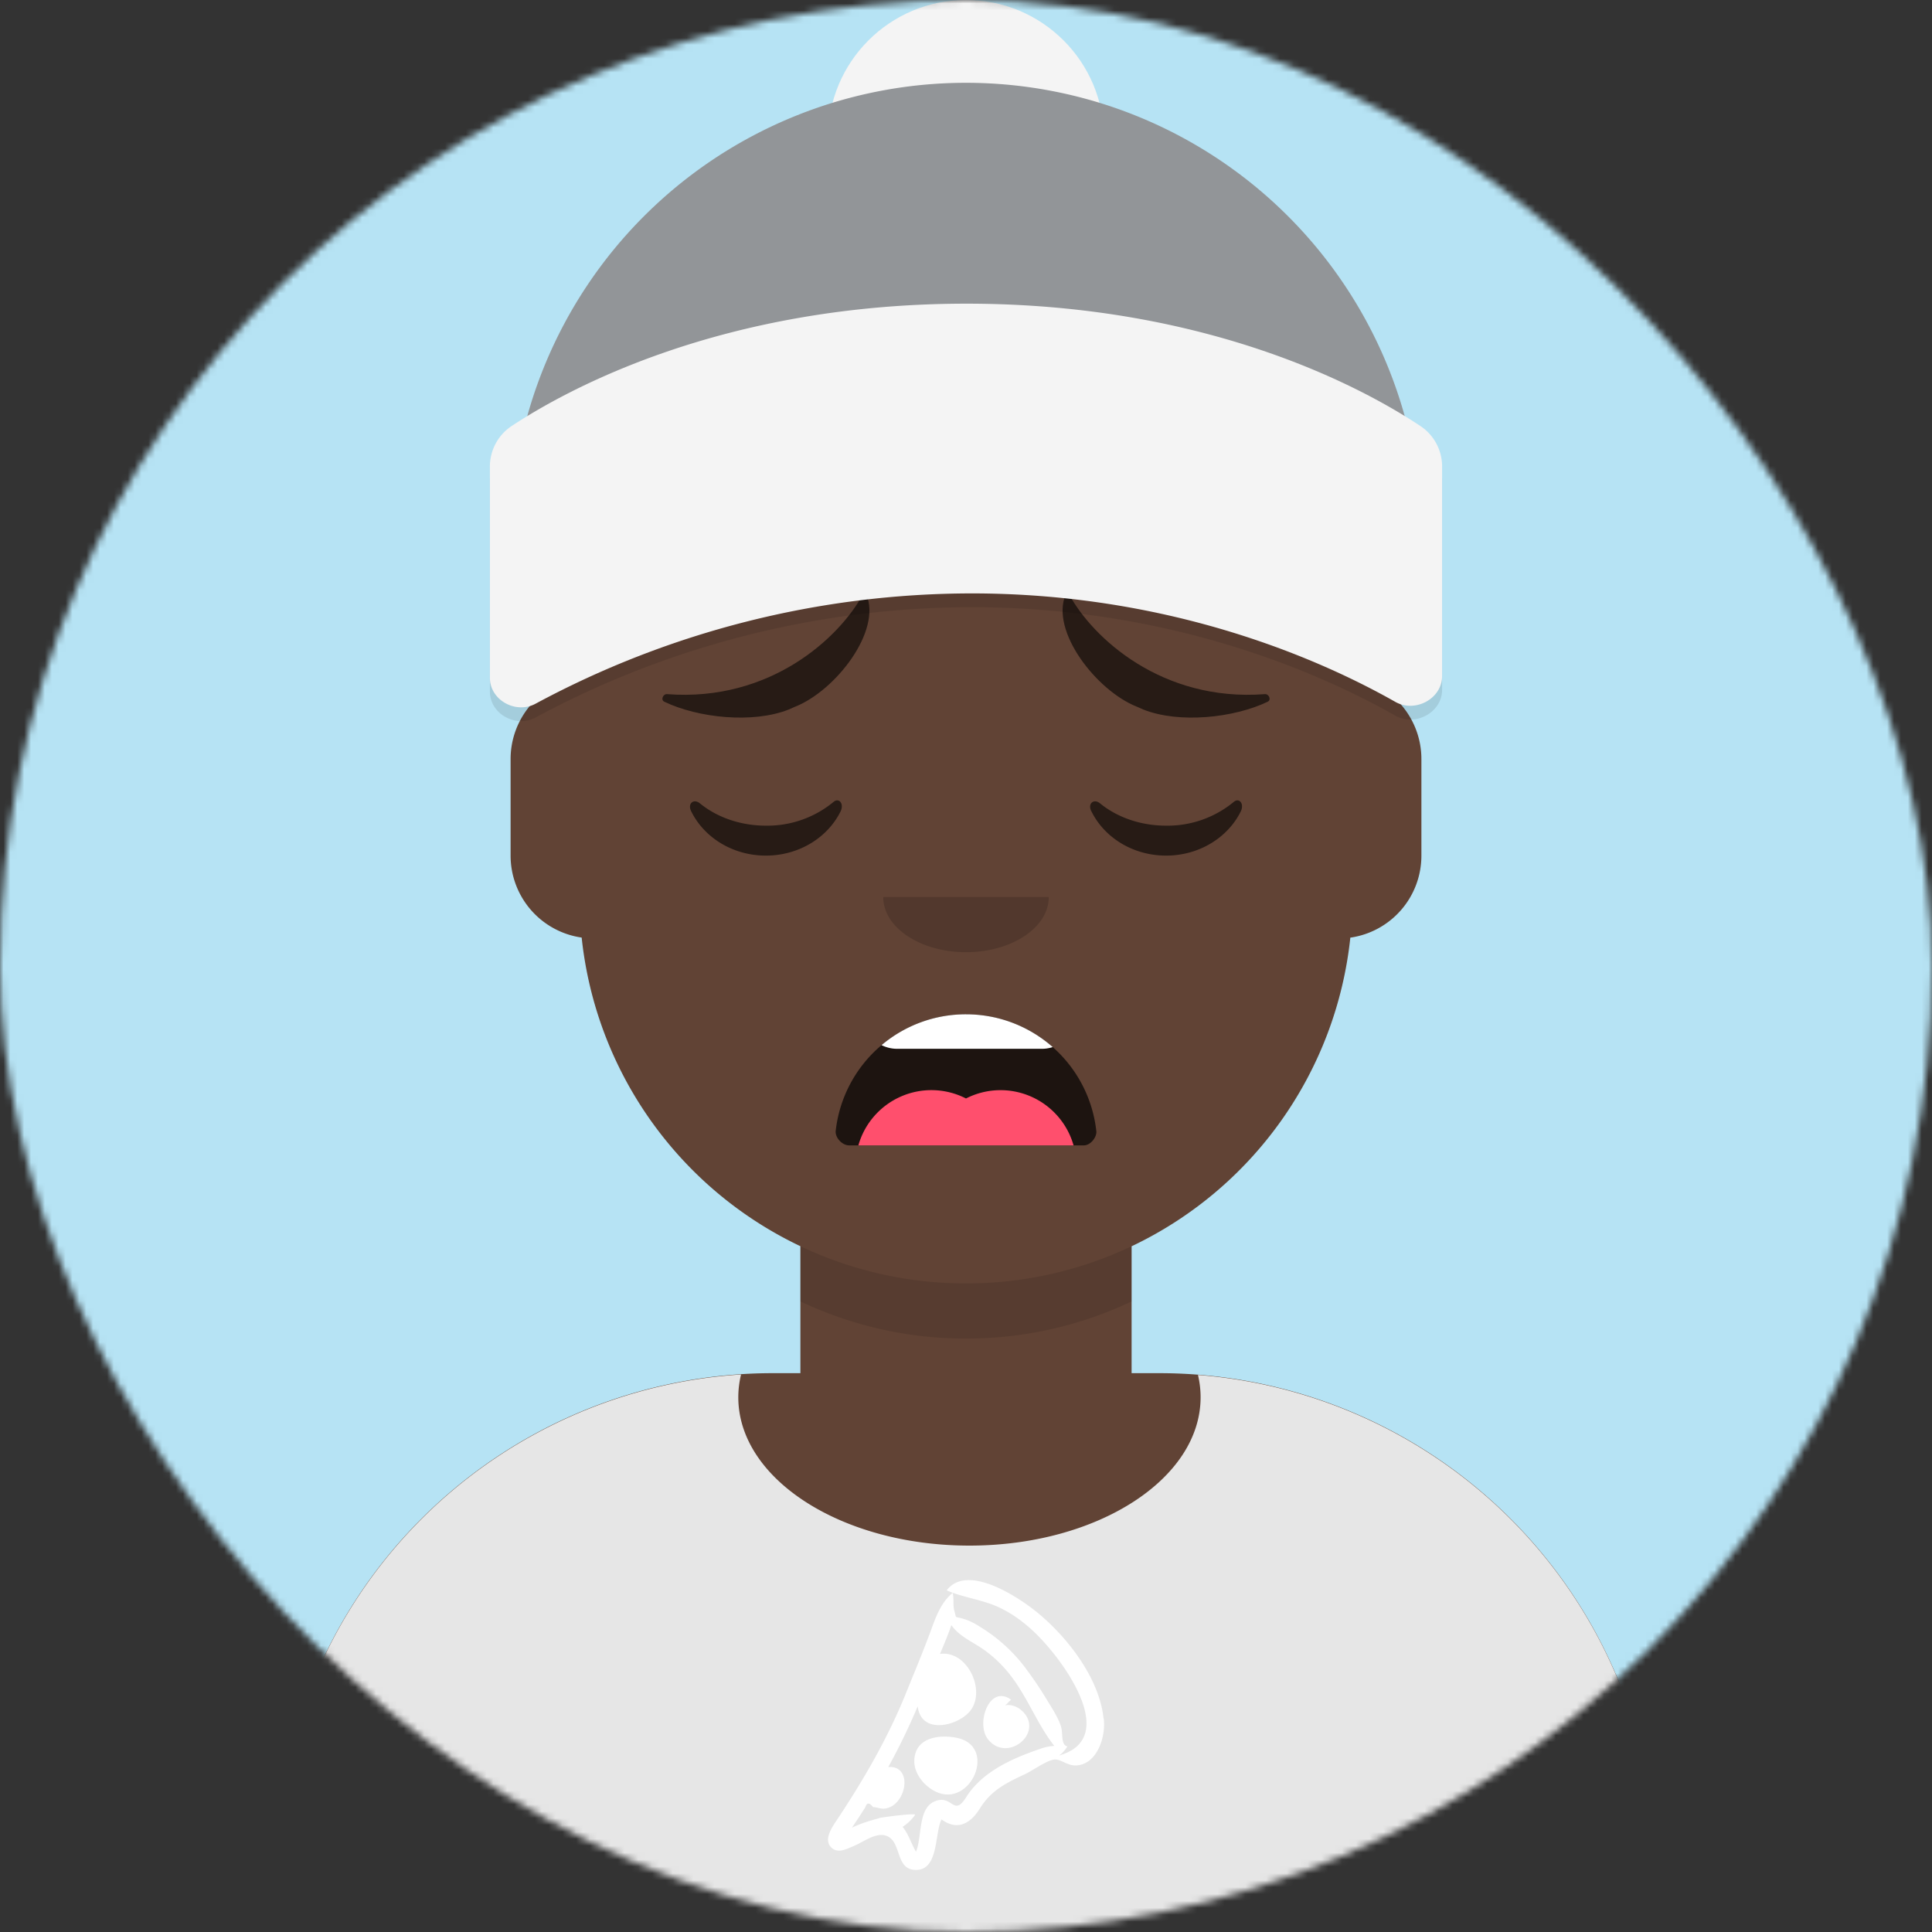 <svg xmlns="http://www.w3.org/2000/svg" viewBox="0 0 280 280" fill="none" shape-rendering="auto"><rect x="0" y="0" width="280" height="280" fill="#333333" stroke="none"/><mask id="viewboxMask"><rect width="280" height="280" rx="140" ry="140" x="0" y="0" fill="#fff" /></mask><g mask="url(#viewboxMask)"><rect fill="#b6e3f4" width="280" height="280" x="0" y="0" /><g transform="translate(8)"><path d="M132 36a56 56 0 0 0-56 56v6.17A12 12 0 0 0 66 110v14a12 12 0 0 0 10.3 11.88 56.04 56.04 0 0 0 31.7 44.73v18.4h-4a72 72 0 0 0-72 72v9h200v-9a72 72 0 0 0-72-72h-4v-18.39a56.04 56.04 0 0 0 31.7-44.73A12 12 0 0 0 198 124v-14a12 12 0 0 0-10-11.83V92a56 56 0 0 0-56-56Z" fill="#614335"/><path d="M108 180.61v8a55.79 55.79 0 0 0 24 5.39c8.59 0 16.73-1.93 24-5.39v-8a55.79 55.79 0 0 1-24 5.39 55.79 55.79 0 0 1-24-5.39Z" fill="#000" fill-opacity=".1"/><g transform="translate(0 170)"><path d="M132.5 54C151 54 166 44.37 166 32.5c0-1.1-.13-2.18-.38-3.23A72 72 0 0 1 232 101.05V110H32v-8.95A72 72 0 0 1 99.4 29.2a14.1 14.1 0 0 0-.4 3.3C99 44.37 114 54 132.5 54Z" fill="#e6e6e6"/><g transform="translate(77 58)"><g fill-rule="evenodd" clip-rule="evenodd" fill="#fff"><path d="M65.93 25.4c-4.08 1.37-8.55 3.31-10.9 7.06-1.85 2.95-1.97-.45-4.55.6-2.5 1.02-1.82 5.22-2.73 7.3-.71-1.2-1.05-2.52-1.94-3.6a6.6 6.6 0 0 0 1.81-1.73c.16-.32-4.79.35-5.07.43-1.41.4-2.74.77-4.09 1.43a78.83 78.83 0 0 0 1.96-2.99c.21-.68.58-.68 1.11 0 .75.03 1.18.35 1.96.17 2.92-.66 3.85-6.22.25-5.98a93.38 93.38 0 0 0 4.26-8.8c.5 4.28 6.08 2.8 7.72.52 2.14-3-.6-8.66-4.49-8.11.58-1.38 1.17-2.77 1.65-4.18 1.1 1.6 3 2.39 4.54 3.45a18.2 18.2 0 0 1 4.16 4.01c2.4 3.14 3.8 7 6.22 10.05-.64.04-1.26.16-1.87.36Zm9-4.4c-.62-5.75-5.14-11.6-9.43-15.17-2.55-2.13-10.24-7.39-13.3-3.34 2.46 1.07 5.2 1.33 7.64 2.49 3.32 1.57 5.92 4.16 8.17 7.05 3.14 4.05 7.97 12.28.48 14.39.5-.34.8-.71 1.21-1.31-1-.23-.6-1.88-.95-2.95-.41-1.25-1.21-2.47-1.89-3.59a56.62 56.62 0 0 0-3.5-5.17A23.46 23.46 0 0 0 57.4 8c-.9-.58-1.77-1.1-2.81-1.4-1.35-.4-.91.08-1.28-1.15-.23-.78-.02-1.77-.25-2.6-1.97 1.66-2.6 4.06-3.5 6.39-1.01 2.68-2.12 5.33-3.2 8-2.63 6.53-6.02 12.39-9.88 18.24-.67 1.02-2.17 2.95-1.1 4.17.97 1.1 2.34.3 3.4-.13 1.43-.6 3.38-2.17 4.93-1.35 2 1.05 1.05 4.98 4.21 4.83 3.12-.16 2.53-5.28 3.53-7.32 2.31 1.68 4.18.64 5.58-1.61 1.63-2.61 3.77-3.66 6.51-4.94 1.12-.52 3.04-1.94 4.2-2.12.97-.13 1.9.9 3.19.85 3.1-.11 4.39-4.25 4.02-6.85Z"/><path d="M53.54 23.83c-2.43-.44-5.8-.07-6.03 3.16-.14 1.97 1.4 3.85 3.08 4.66 5.12 2.5 9.1-6.69 2.95-7.82ZM63.34 20.16c-.65-.7-1.7-1.24-2.68-1 .31-.2.57-.6.87-.83-3.16-2.29-5.14 3.47-3.35 5.74 2.72 3.44 8.04-.76 5.16-3.91Z"/></g></g></g><g transform="translate(78 134)"><path fill-rule="evenodd" clip-rule="evenodd" d="M35.12 29.87a19 19 0 0 1 37.77.09c.08.77-.77 2.04-1.85 2.04H37.1C36 32 35 30.82 35.12 29.87Z" fill="#000" fill-opacity=".7"/><path d="M69.59 32H38.4a11 11 0 0 1 15.6-6.8A11 11 0 0 1 69.59 32Z" fill="#FF4F6D"/><path d="M66.57 17.75A5 5 0 0 1 65 18H44c-.8 0-1.57-.2-2.24-.53A18.92 18.92 0 0 1 54 13c4.82 0 9.22 1.8 12.57 4.75Z" fill="#fff"/></g><g transform="translate(104 122)"><path fill-rule="evenodd" clip-rule="evenodd" d="M16 8c0 4.42 5.37 8 12 8s12-3.58 12-8" fill="#000" fill-opacity=".16"/></g><g transform="translate(76 90)"><path d="M16.16 27.55c1.85 3.8 6 6.45 10.84 6.45 4.81 0 8.96-2.63 10.82-6.4.55-1.13-.24-2.05-1.03-1.37a15.05 15.05 0 0 1-9.8 3.43c-3.73 0-7.12-1.24-9.55-3.23-.9-.73-1.82.01-1.28 1.12ZM74.16 27.55c1.85 3.8 6 6.45 10.84 6.45 4.81 0 8.96-2.63 10.82-6.4.55-1.13-.24-2.05-1.03-1.37a15.05 15.05 0 0 1-9.8 3.43c-3.74 0-7.13-1.24-9.56-3.23-.9-.73-1.82.01-1.28 1.12Z" fill-rule="evenodd" clip-rule="evenodd" fill="#000" fill-opacity=".6"/></g><g transform="translate(76 82)"><path d="m31.23 20.42-.9.4c-5.25 2.09-13.2 1.21-18.05-1.12-.57-.27-.18-1.15.4-1.1 14.92 1.14 24.96-8.15 28.37-14.45.1-.18.41-.2.49-.03 2.3 5.32-4.45 13.98-10.3 16.3ZM80.77 20.42l.9.4c5.25 2.09 13.2 1.21 18.05-1.12.57-.27.18-1.15-.4-1.1-14.92 1.14-24.96-8.15-28.37-14.45-.1-.18-.41-.2-.49-.03-2.3 5.32 4.45 13.98 10.3 16.3Z" fill-rule="evenodd" clip-rule="evenodd" fill="#000" fill-opacity=".6"/></g><g transform="translate(-1)"><circle cx="133" cy="20" r="20" fill="#F4F4F4"/><path fill-rule="evenodd" clip-rule="evenodd" d="M67 78a66 66 0 1 1 132 0v5H67v-5Z" fill="#929598"/><path fill-rule="evenodd" clip-rule="evenodd" d="M64 69.77a7.05 7.05 0 0 1 3.05-5.96c7.8-5.18 30.42-17.8 66.02-17.8 35.6 0 58.14 12.62 65.9 17.81a7.04 7.04 0 0 1 3.03 5.95v30.2c0 3.3-3.9 5.38-6.78 3.75C184.84 97.83 163.1 88 133.8 88a133.57 133.57 0 0 0-63.17 15.98c-2.85 1.56-6.63-.5-6.63-3.75V69.77Z" fill="#000" fill-opacity=".1"/><path fill-rule="evenodd" clip-rule="evenodd" d="M64 67.77a7.05 7.05 0 0 1 3.05-5.96c7.8-5.18 30.42-17.8 66.02-17.8 35.6 0 58.14 12.62 65.9 17.81a7.04 7.04 0 0 1 3.03 5.95v30.2c0 3.3-3.9 5.38-6.78 3.75C184.84 95.83 163.1 86 133.8 86a133.57 133.57 0 0 0-63.17 15.98c-2.85 1.56-6.63-.5-6.63-3.75V67.77Z" fill="#F4F4F4"/></g><g transform="translate(49 72)"></g><g transform="translate(62 42)"></g></g></g></svg>